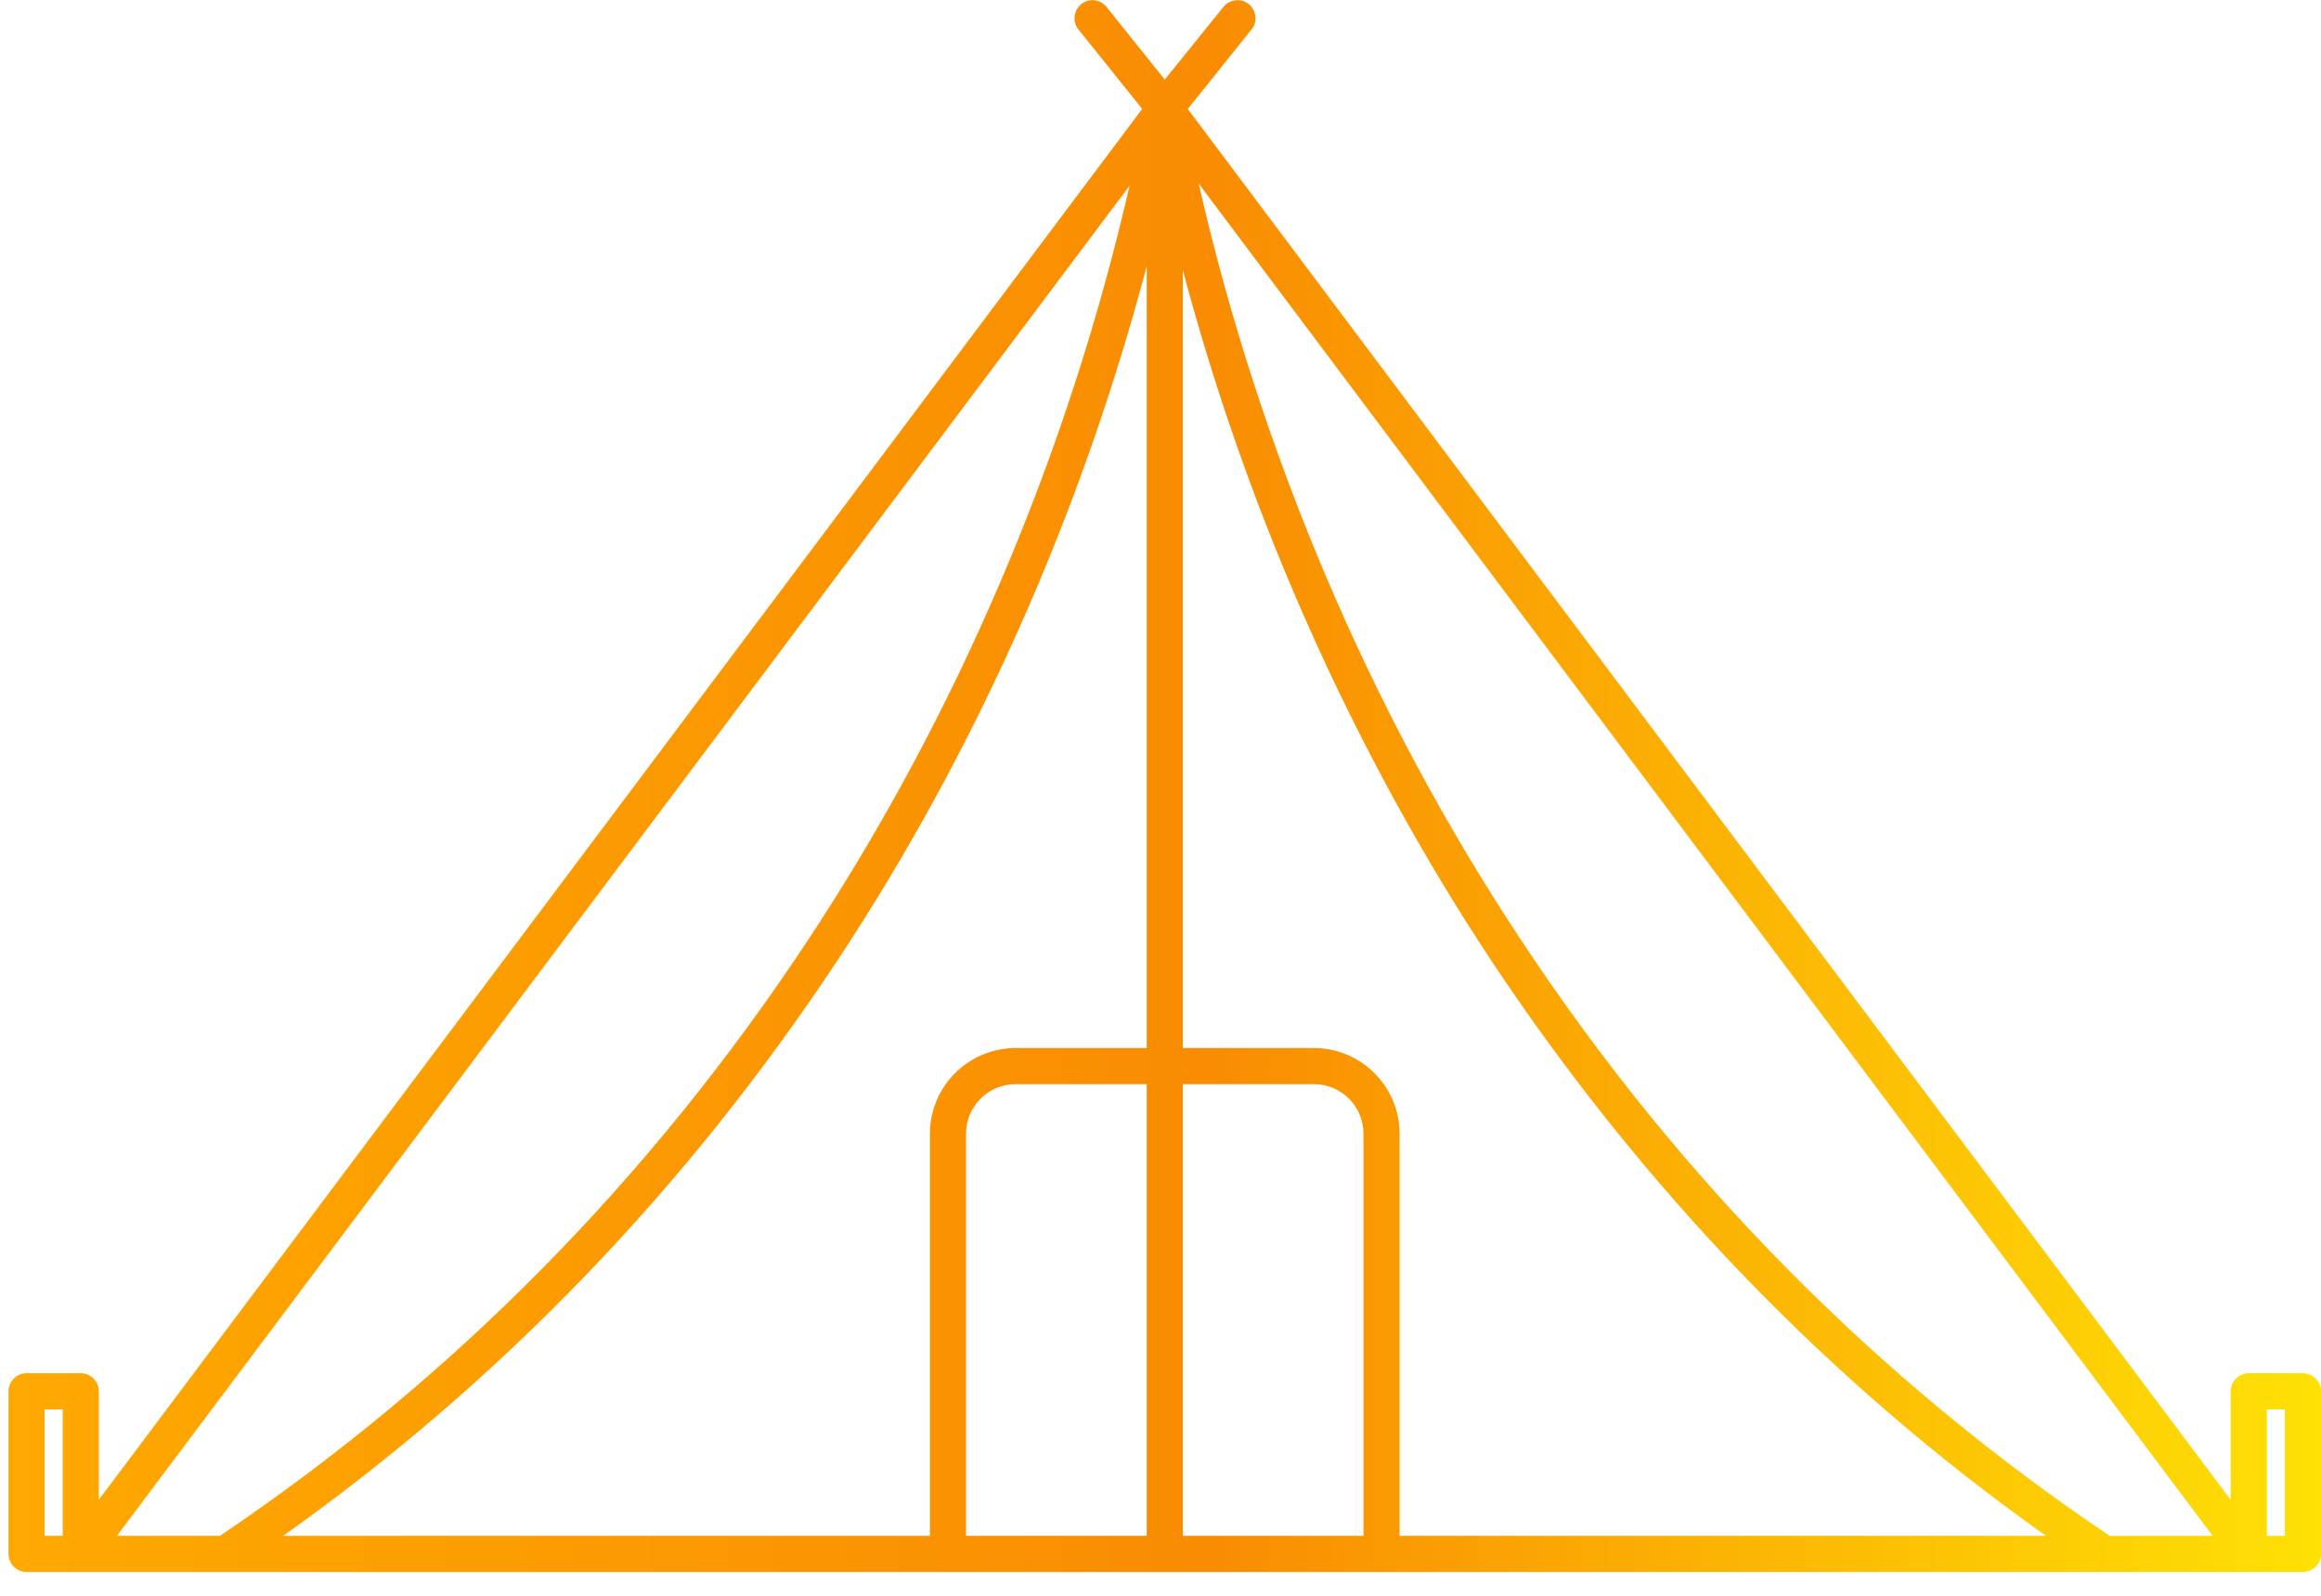 <?xml version="1.0" encoding="UTF-8"?>
<svg xmlns="http://www.w3.org/2000/svg" width="48" height="33" viewBox="0 0 48 33" fill="none">
  <g clip-path="url(#clip0_721_24)">
    <path d="M47.627 28.398H46.506C46.3 28.398 46.132 28.567 46.132 28.772V31.014L24.564 2.253L25.882 0.61C26.012 0.451 25.984 0.217 25.826 0.086C25.667 -0.044 25.433 -0.016 25.302 0.142L24.088 1.646L22.883 0.142C22.752 -0.016 22.519 -0.044 22.36 0.086C22.201 0.217 22.173 0.451 22.304 0.61L23.621 2.253L2.044 31.014V28.772C2.044 28.567 1.876 28.398 1.67 28.398H0.549C0.344 28.398 0.176 28.567 0.176 28.772V32.135C0.176 32.34 0.344 32.508 0.549 32.508H47.627C47.832 32.508 48.001 32.34 48.001 32.135V28.772C48.001 28.567 47.832 28.398 47.627 28.398ZM27.171 21.673H24.462V5.588C25.816 10.679 27.993 15.555 30.832 19.852C33.961 24.569 37.819 28.576 42.312 31.761H28.945V23.448C28.945 22.467 28.151 21.673 27.171 21.673ZM19.231 23.448V31.761H5.855C10.348 28.576 14.206 24.569 17.325 19.852C20.184 15.527 22.36 10.623 23.715 5.504V21.673H21.006C20.025 21.673 19.231 22.467 19.231 23.448ZM1.297 31.761H0.923V29.146H1.297V31.761ZM23.36 3.841C22.08 9.418 19.791 14.78 16.709 19.441C13.44 24.391 9.348 28.529 4.547 31.761H2.418L23.36 3.841ZM19.978 23.448C19.978 22.878 20.436 22.42 21.006 22.42H23.715V31.761H19.978V23.448ZM24.462 31.761V22.42H27.171C27.74 22.42 28.198 22.878 28.198 23.448V31.761H24.462ZM43.629 31.761C38.828 28.529 34.727 24.391 31.458 19.441C28.357 14.761 26.068 9.39 24.789 3.795L45.759 31.761H43.629ZM47.253 31.761H46.88V29.146H47.253V31.761Z" fill="url(#paint0_linear_721_24)"></path>
  </g>
  <defs>
    <linearGradient id="paint0_linear_721_24" x1="48.001" y1="16.256" x2="0.176" y2="16.256" gradientUnits="userSpaceOnUse">
      <stop stop-color="#FEE105"></stop>
      <stop offset="0.481" stop-color="#F98C02"></stop>
      <stop offset="1" stop-color="#FEA901"></stop>
    </linearGradient>
    <clipPath id="clip0_721_24">
      <rect width="47.825" height="32.505" fill="white" transform="translate(0.176 0.004)"></rect>
    </clipPath>
  </defs>
</svg>
